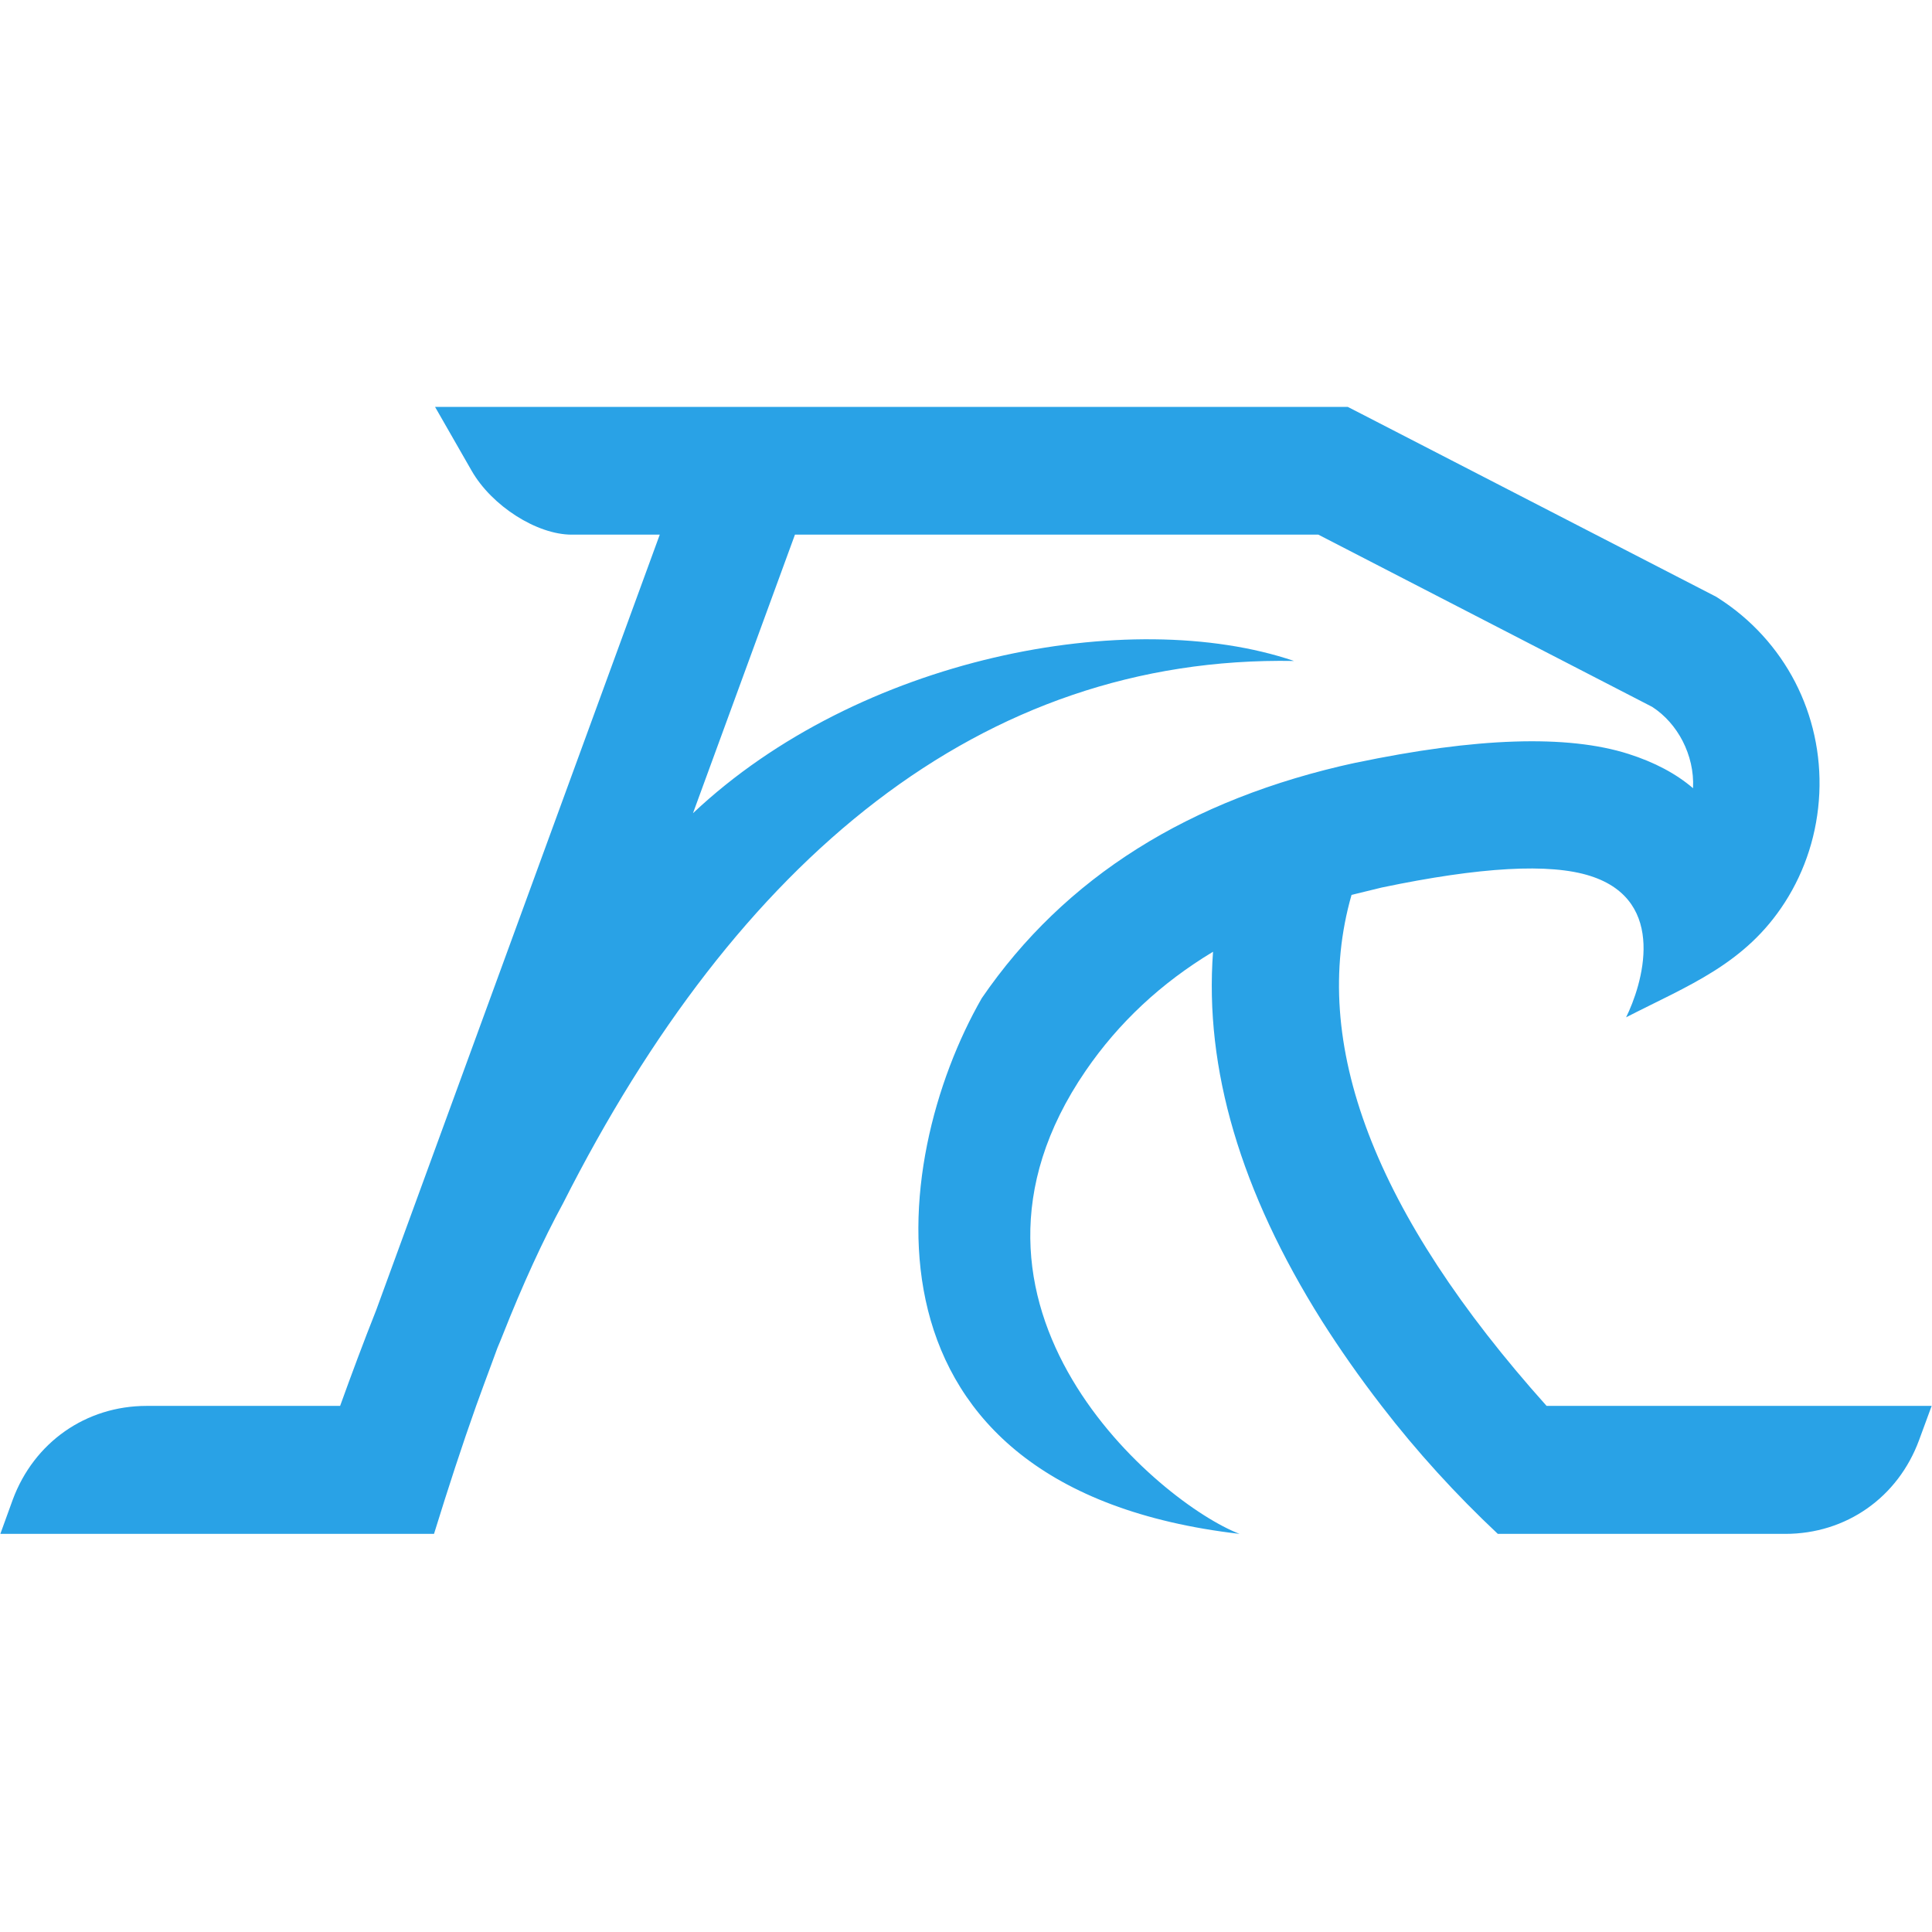 <svg xmlns="http://www.w3.org/2000/svg" xmlns:xlink="http://www.w3.org/1999/xlink" width="60" zoomAndPan="magnify" viewBox="0 0 45 45" height="60" preserveAspectRatio="xMidYMid meet" version="1.0"><defs><clipPath id="e7d59f5562"><path d="M 0 9.477 L 45 9.477 L 45 35.727 L 0 35.727 Z M 0 9.477 " clip-rule="nonzero"/></clipPath></defs><g clip-path="url(#e7d59f5562)"><path fill="#29a2e6" d="M 10.133 9.477 L 31.391 9.477 L 31.719 9.645 L 39.902 13.863 L 39.984 13.906 L 40.02 13.93 C 40.793 14.422 41.406 15.102 41.812 15.887 C 42.215 16.668 42.418 17.559 42.375 18.48 C 42.332 19.402 42.051 20.273 41.574 21.016 C 40.648 22.461 39.32 22.953 37.875 23.695 C 38.238 22.961 38.871 20.984 37.039 20.402 C 36.102 20.102 34.484 20.191 32.184 20.672 L 31.48 20.844 C 30.492 24.293 32.008 28.262 36.023 32.746 L 44.992 32.746 L 44.699 33.543 C 44.207 34.879 43 35.727 41.582 35.727 L 34.887 35.727 C 33.91 34.809 33.004 33.816 32.18 32.746 C 31.664 32.078 31.203 31.418 30.789 30.766 C 28.895 27.754 28.051 24.891 28.254 22.168 C 27.047 22.895 26.059 23.816 25.289 24.938 C 21.516 30.441 27.027 35.02 28.871 35.727 C 19.719 34.664 20.676 27.07 22.867 23.25 C 24.797 20.434 27.695 18.609 31.57 17.766 L 31.578 17.766 C 34.391 17.176 36.508 17.109 37.926 17.559 C 38.539 17.754 39.043 18.023 39.434 18.359 L 39.434 18.352 C 39.453 17.969 39.363 17.594 39.191 17.258 C 39.027 16.941 38.785 16.66 38.484 16.465 L 30.707 12.453 L 18.516 12.453 L 16.141 18.941 C 19.996 15.305 26.305 14.098 30.141 15.395 C 22.848 15.266 17.164 20.023 13.117 28.023 C 12.656 28.871 12.18 29.902 11.699 31.121 C 11.664 31.211 11.625 31.301 11.586 31.395 L 11.457 31.746 C 11.336 32.07 11.215 32.402 11.09 32.746 C 10.766 33.656 10.441 34.652 10.109 35.727 L 0.008 35.727 L 0.297 34.93 C 0.793 33.594 2 32.746 3.418 32.746 L 7.922 32.746 C 8.191 32 8.469 31.254 8.762 30.516 L 15.367 12.453 L 13.316 12.453 C 12.504 12.453 11.457 11.785 10.988 10.969 Z M 10.133 9.477 " fill-opacity="1" fill-rule="evenodd"/></g></svg>